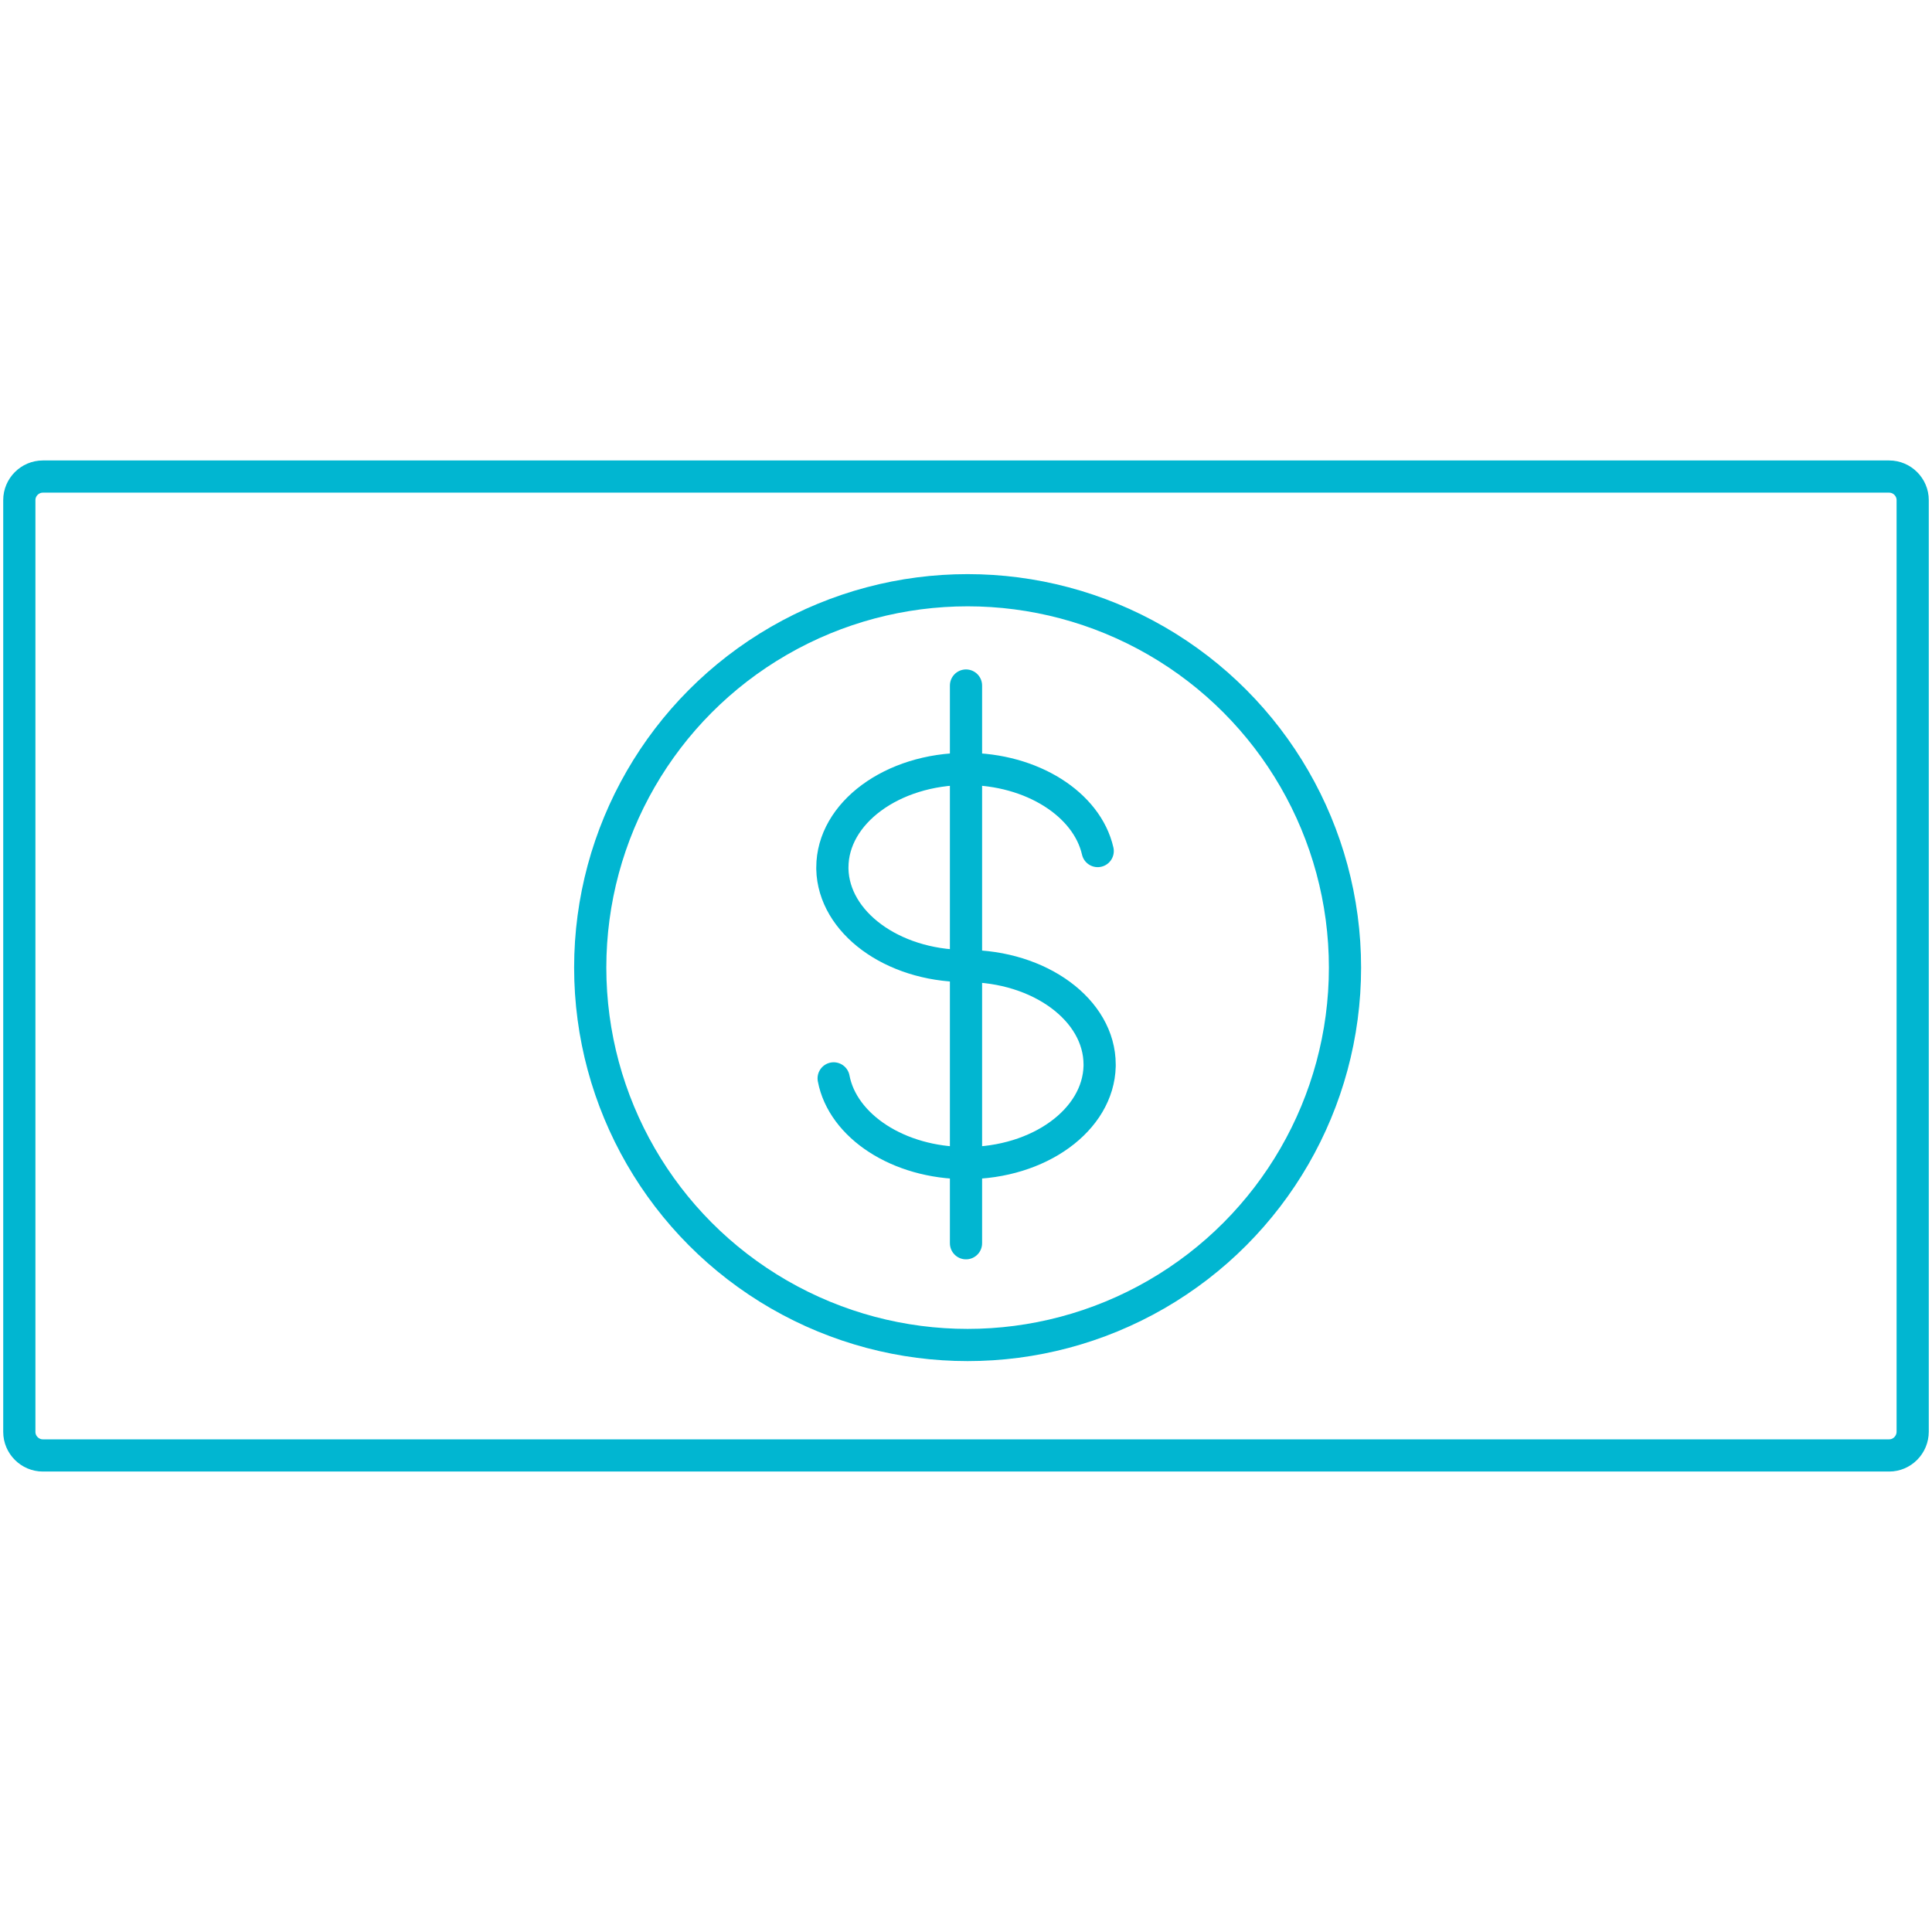 <?xml version="1.0" encoding="utf-8"?>
<!-- Generator: Adobe Illustrator 23.0.1, SVG Export Plug-In . SVG Version: 6.00 Build 0)  -->
<svg version="1.1" id="Layer_1" xmlns="http://www.w3.org/2000/svg" xmlns:xlink="http://www.w3.org/1999/xlink" x="0px" y="0px"
	 viewBox="0 0 600 600" style="enable-background:new 0 0 600 600;" xml:space="preserve">
<style type="text/css">
	.st0{fill:none;stroke:#01B6D1;stroke-width:10;stroke-miterlimit:10;}
	.st1{fill:none;stroke:#01B6D1;stroke-width:10;stroke-linecap:round;stroke-miterlimit:10;}
</style>
<path class="st0" d="M586.7,452H13.3c-4,0-7.3-3.3-7.3-7.3V155.3c0-4,3.3-7.3,7.3-7.3h573.4c4,0,7.3,3.3,7.3,7.3v289.3
	C594,448.7,590.7,452,586.7,452z"/>
<circle class="st0" cx="300.5" cy="300.5" r="117.2"/>
<line class="st1" x1="300" y1="212.9" x2="300" y2="386.1"/>
<g>
	<path class="st1" d="M300,300c-0.2,0-0.4,0-0.6,0c-22.4-0.2-40.5-13.6-40.9-30.1c0-0.2,0-0.3,0-0.5c0-16.9,18.6-30.6,41.5-30.6
		c20.5,0,37.6,11,40.9,25.5"/>
	<path class="st1" d="M300,300c22.9,0,41.5,13.7,41.5,30.6c0,0.2,0,0.3,0,0.5c-0.4,16.7-18.8,30.1-41.5,30.1
		c-21,0-38.3-11.5-41.1-26.3"/>
</g>
</svg>
